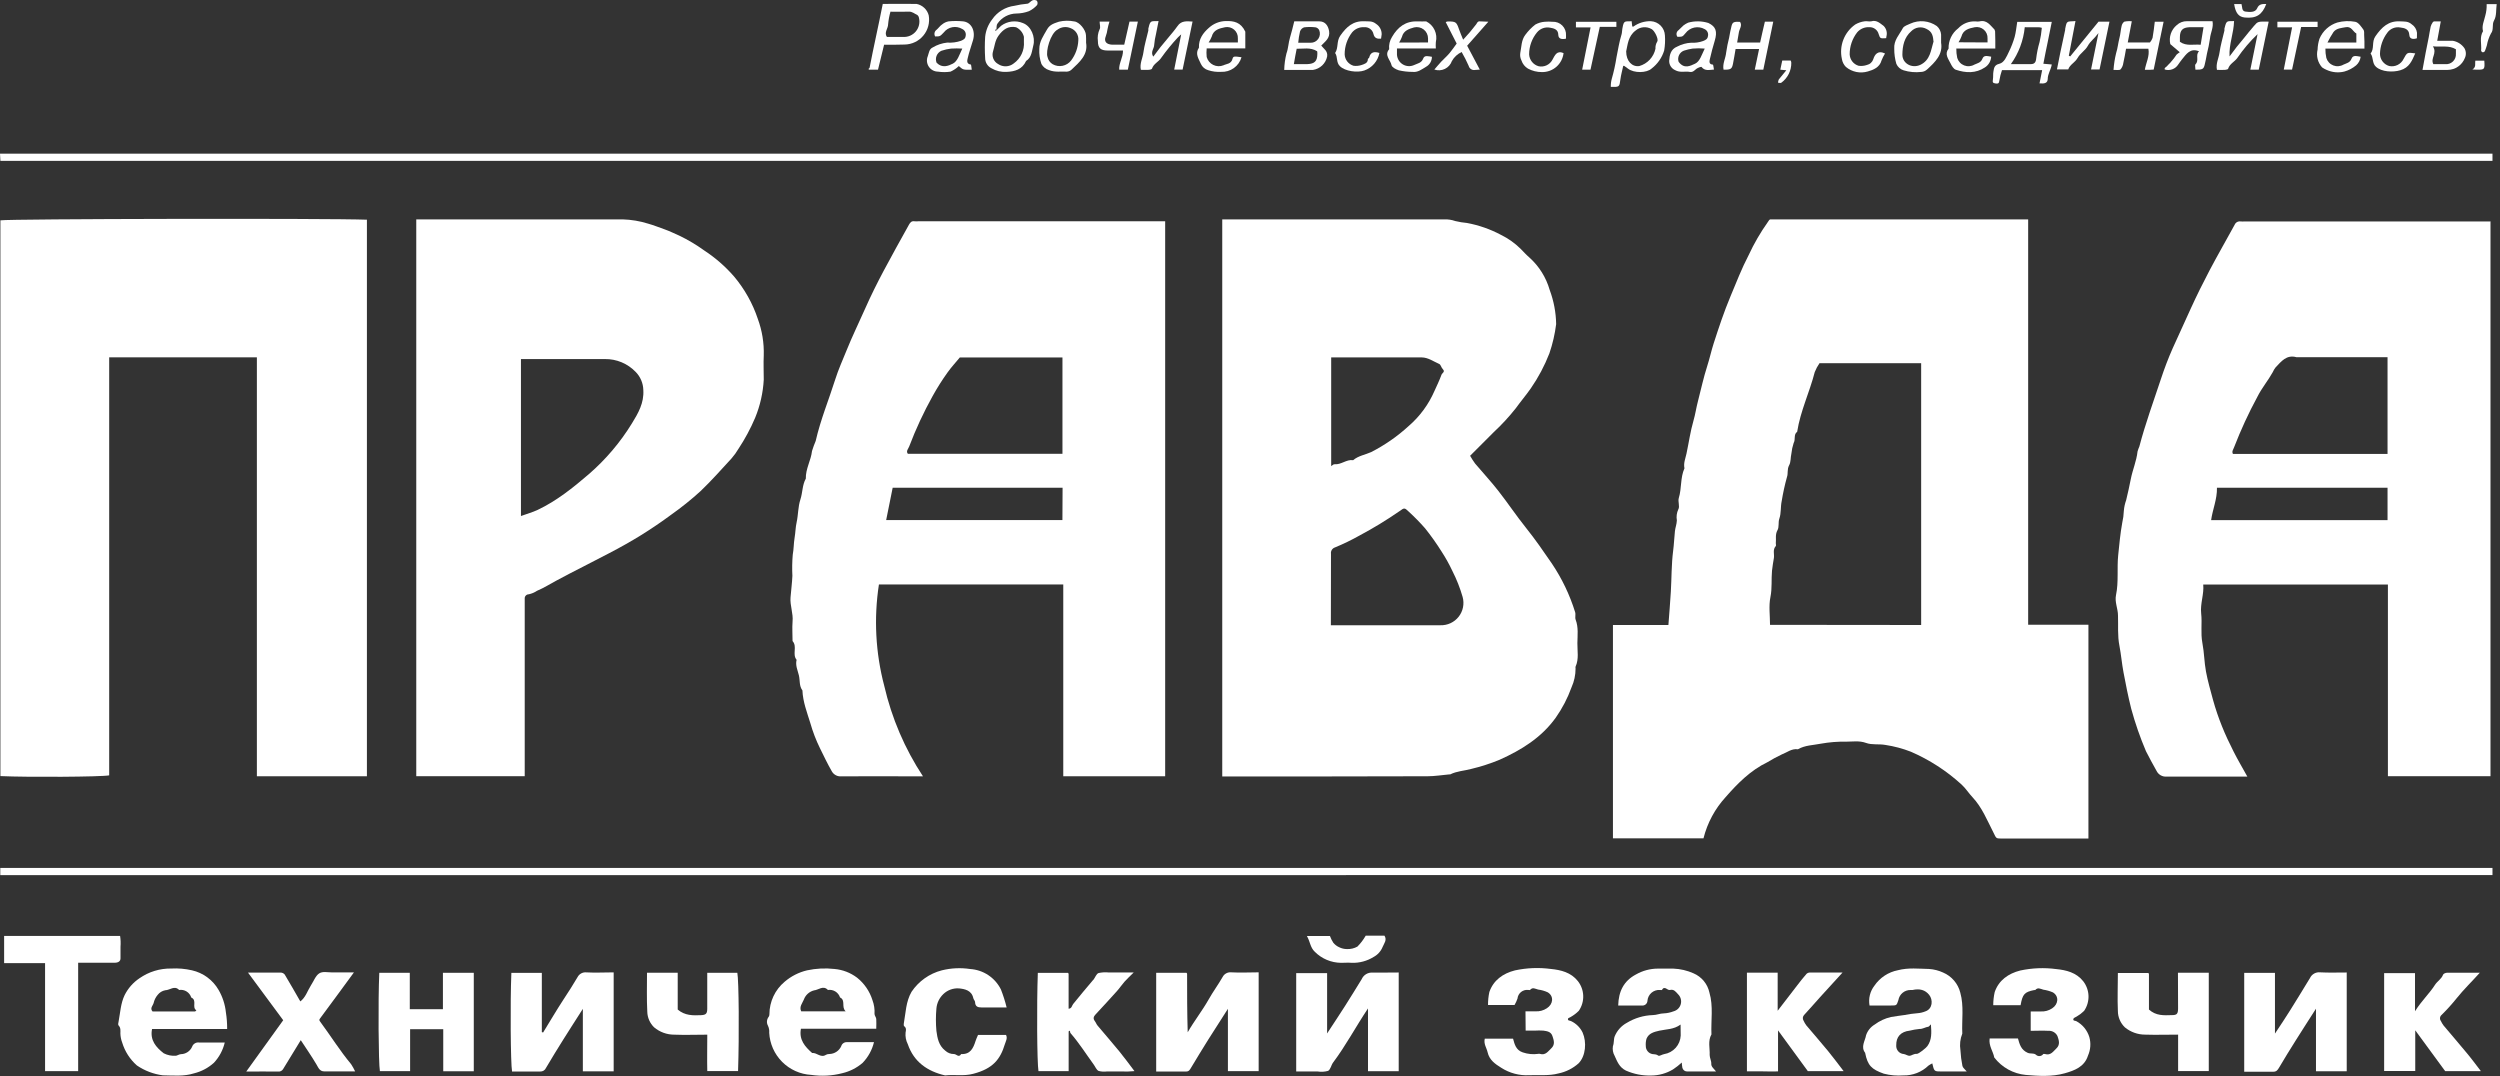 <?xml version="1.0" encoding="UTF-8"?> <svg xmlns="http://www.w3.org/2000/svg" width="618" height="266" viewBox="0 0 618 266" fill="none"><rect x="0" y="0" width="618" height="266" fill="#333333" stroke="none"/><g clip-path="url(#clip0_21_284)"><path d="M398.72 154.5H412.43C412.64 151.7 412.87 148.99 413.03 146.28C413.23 142.91 413.17 139.51 413.6 136.17C413.81 134.55 413.87 132.94 414.04 131.32C414.13 130.44 414.49 129.58 414.52 128.64C414.356 127.715 414.482 126.761 414.88 125.91C415.31 125.21 414.73 123.97 415 123.1C415.74 120.69 415.35 118.1 416.4 115.76C416.12 114.49 416.65 113.32 416.9 112.13C417.48 109.41 417.85 106.66 418.63 103.98C419.09 102.41 419.31 100.76 419.74 99.15C420.49 96.27 421.1 93.36 422.02 90.51C422.61 88.68 423.02 86.77 423.61 84.92C424.88 80.98 426.18 77.06 427.79 73.22C429.22 69.81 430.55 66.35 432.26 63.08C433.582 60.225 435.162 57.497 436.98 54.93C437.27 54.56 437.32 54.17 437.88 54.23C438.2 54.23 438.52 54.23 438.88 54.23H501.36V154.44H516.26V207.29H494.75C493.33 207.29 493.48 207.2 492.75 205.75C491.21 202.75 489.96 199.59 487.61 197.08C486.66 196.08 485.9 194.84 484.87 193.91C481.18 190.547 476.96 187.817 472.38 185.83C470.352 185.039 468.242 184.475 466.09 184.15C464.46 183.85 462.77 184.2 461.28 183.65C459.62 183.05 458 183.34 456.38 183.34C454.279 183.3 452.178 183.468 450.11 183.84C448.22 184.22 446.2 184.2 444.45 185.22C442.91 184.99 441.74 186.02 440.45 186.5C439.24 187.073 438.062 187.711 436.92 188.41C432.75 190.41 429.55 193.65 426.6 197.02C423.943 199.914 422.052 203.428 421.1 207.24H398.72V154.5ZM474.91 154.5V89.78H449.78C449.304 90.47 448.908 91.211 448.6 91.99C447.32 96.99 445.05 101.63 444.26 106.74C443.31 107.42 443.92 108.59 443.39 109.51C443.108 110.364 442.921 111.246 442.83 112.14C442.6 113.09 442.73 114.21 442.27 115.02C441.73 116.02 442.06 117.02 441.74 117.92C441.198 119.871 440.764 121.851 440.44 123.85C440.13 125.27 440.33 126.85 439.86 128.18C439.51 129.18 439.86 130.29 439.38 131.08C438.79 132.18 439.1 133.22 438.98 134.28C438.98 134.51 439.08 134.85 438.98 134.98C438.16 135.87 438.65 136.98 438.51 137.91C438.37 138.84 438.14 140.01 438.04 141.07C437.84 143.24 438.1 145.4 437.65 147.6C437.2 149.8 437.55 152.17 437.55 154.46L474.91 154.5Z" fill="white"></path><path d="M302.14 191.94V54.23H357.02C357.941 54.194 358.861 54.333 359.73 54.64C360.687 54.873 361.659 55.033 362.64 55.12C365.574 55.664 368.407 56.655 371.04 58.06C372.818 58.932 374.446 60.083 375.86 61.47C376.59 62.22 377.29 62.99 378.08 63.67C380.465 65.814 382.197 68.587 383.08 71.67C384.093 74.378 384.634 77.239 384.68 80.13C384.371 82.587 383.811 85.007 383.01 87.35C381.823 90.403 380.283 93.306 378.42 96C377.24 97.69 375.9 99.26 374.69 100.94C373.03 103.04 371.211 105.009 369.25 106.83C367.34 108.76 365.42 110.67 363.41 112.67C363.78 113.326 364.188 113.96 364.63 114.57C366.53 116.83 368.55 118.99 370.37 121.32C372.72 124.32 374.83 127.49 377.21 130.46C379.59 133.43 381.56 136.31 383.63 139.32C386.116 143.02 388.049 147.063 389.37 151.32C389.56 151.9 389.29 152.63 389.5 153.19C390.23 155.1 389.95 157.06 389.93 158.99C389.91 160.92 390.34 162.92 389.48 164.79C389.445 164.948 389.445 165.112 389.48 165.27C389.48 166.87 389.139 168.452 388.48 169.91C387.521 172.573 386.209 175.096 384.58 177.41C381.03 182.36 376.06 185.41 370.68 187.82C368.411 188.759 366.07 189.514 363.68 190.08C361.96 190.55 360.12 190.61 358.49 191.43C358.414 191.441 358.336 191.441 358.26 191.43C356.49 191.59 354.72 191.88 352.94 191.89C336.12 191.95 319.24 191.94 302.14 191.94ZM328.99 154.56C338.17 154.56 347.11 154.56 356.05 154.56C356.917 154.59 357.779 154.416 358.567 154.051C359.354 153.685 360.044 153.139 360.581 152.458C361.117 151.776 361.486 150.977 361.656 150.126C361.826 149.275 361.793 148.396 361.56 147.56C360.928 145.362 360.087 143.229 359.05 141.19C358.264 139.509 357.362 137.885 356.35 136.33C355.102 134.345 353.743 132.432 352.28 130.6C351.02 129.167 349.685 127.801 348.28 126.51C347.21 125.51 347.18 125.45 345.97 126.35C342.774 128.562 339.452 130.585 336.02 132.41C334.081 133.5 332.077 134.472 330.02 135.32C329.691 135.421 329.409 135.638 329.225 135.93C329.042 136.221 328.969 136.569 329.02 136.91C329 142.7 328.99 148.56 328.99 154.56ZM329.07 88.35V115.22C329.4 115.02 329.65 114.74 329.86 114.76C331.53 114.94 332.86 113.49 334.5 113.76C335.78 112.65 337.5 112.42 338.94 111.76C342.318 110.038 345.447 107.865 348.24 105.3C350.971 102.94 353.137 99.998 354.58 96.69C355.19 95.35 355.83 94.02 356.34 92.63C356.49 92.21 357.34 91.91 356.65 91.24C356.28 90.88 356.17 90.14 355.77 89.97C354.35 89.35 353.04 88.36 351.41 88.35H329.07Z" fill="white"></path><path d="M63.5 88.34H26.99V191.67C24.99 192.05 6.92 192.16 0.1 191.85V54.47C2.15 54.09 81.27 53.94 90.7 54.31V191.89H63.5V88.34Z" fill="white"></path><path d="M615.65 54.71V191.87H590.29V144.49H544.64C544.87 146.89 543.86 149.2 544.13 151.64C544.4 154.08 543.96 156.49 544.43 158.95C544.9 161.41 544.88 163.67 545.32 166.02C545.76 168.37 546.43 170.68 547.06 173.02C547.673 175.23 548.411 177.403 549.27 179.53C550.11 181.66 551.11 183.73 552.14 185.78C553.17 187.83 554.36 189.83 555.54 191.97H553.84C547.76 191.97 541.68 191.97 535.6 191.97C535.097 192.018 534.591 191.913 534.148 191.668C533.706 191.424 533.347 191.052 533.12 190.6C532.22 188.97 531.3 187.35 530.48 185.69C529.03 182.284 527.814 178.782 526.84 175.21C526.09 172.21 525.49 169.21 524.93 166.21C524.52 164.03 524.34 161.81 523.93 159.67C523.42 157.14 523.66 154.67 523.57 152.17C523.57 150.46 522.71 148.82 523.08 147.09C523.76 143.82 523.28 140.49 523.62 137.22C523.89 134.56 524.14 131.87 524.62 129.22C524.845 128.258 524.976 127.277 525.01 126.29C525.084 125.382 525.279 124.487 525.59 123.63C526.01 121.9 526.4 120.12 526.74 118.39C527.19 116.1 528.15 113.95 528.4 111.61C528.521 111.187 528.671 110.772 528.85 110.37C530.34 104.7 532.36 99.19 534.2 93.63C535.03 91.12 535.97 88.63 537.05 86.18C538.53 82.87 540.05 79.58 541.55 76.29C543.05 73 544.55 69.99 546.16 66.92C548.16 63.13 550.32 59.37 552.39 55.59C552.507 55.297 552.72 55.053 552.995 54.898C553.27 54.744 553.589 54.688 553.9 54.74C554.233 54.767 554.567 54.767 554.9 54.74H615.77L615.65 54.71ZM590.2 88.3H567.68C565.2 87.61 563.92 89.37 562.51 90.84C562.236 91.193 562.007 91.579 561.83 91.99C560.67 94.09 559.11 95.91 558.03 98.08C555.847 102.114 553.923 106.282 552.27 110.56C552.07 111.14 551.64 111.56 551.98 112.21H590.2V88.3ZM590.2 128.57V120.57H548.03C548.1 123.39 546.96 125.91 546.59 128.57H590.2Z" fill="white"></path><path d="M262.84 144.48H217.27C215.982 152.842 216.432 161.379 218.59 169.56C220.426 177.52 223.667 185.088 228.16 191.91H226.24C220.16 191.91 214.08 191.86 208 191.91C207.528 191.957 207.053 191.866 206.632 191.648C206.211 191.43 205.863 191.093 205.63 190.68C204.56 188.82 203.63 186.86 202.69 184.95C201.714 182.955 200.917 180.877 200.31 178.74C199.5 176.1 198.47 173.49 198.36 170.67C197.53 169.58 197.78 168.2 197.49 166.97C197.2 165.74 196.57 164.47 196.92 163.11C195.77 161.74 197.16 159.84 195.92 158.47C195.92 156.87 195.8 155.26 195.92 153.68C196.13 151.62 195.25 149.68 195.42 147.68C195.56 145.9 195.8 144.14 195.88 142.36C195.789 140.607 195.82 138.849 195.97 137.1C196.23 135.71 196.19 134.33 196.42 132.97C196.65 131.61 196.65 130.34 196.93 129.1C197.34 127.24 197.26 125.3 197.85 123.5C198.44 121.7 198.3 119.92 199.2 118.31C199.13 115.91 200.47 113.83 200.73 111.49C200.991 110.645 201.294 109.814 201.64 109C202.83 103.78 204.88 98.83 206.49 93.74C207.24 91.35 208.29 89.05 209.22 86.74C210.65 83.17 212.34 79.74 213.9 76.21C215.28 73.08 216.8 70.04 218.39 67.04C220.45 63.16 222.59 59.34 224.72 55.5C224.98 55.04 225.33 54.58 226.03 54.7C226.363 54.733 226.698 54.733 227.03 54.7H288.03V191.89H262.84V144.48ZM237.27 88.36C236.35 89.49 235.22 90.69 234.27 92.02C232.916 93.906 231.674 95.869 230.55 97.9C228.322 101.905 226.387 106.066 224.76 110.35C224.54 110.96 223.9 111.5 224.42 112.18H262.64V88.36H237.27ZM262.67 120.56H220.67C220.12 123.27 219.59 125.9 219.06 128.56H262.63L262.67 120.56Z" fill="white"></path><path d="M129.69 191.87H102.9V54.23H105.2C121.44 54.23 137.69 54.23 153.93 54.23C156.069 54.292 158.189 54.649 160.23 55.29C161.58 55.67 162.89 56.2 164.23 56.67C165.57 57.14 166.69 57.72 167.9 58.24C170.058 59.276 172.119 60.5 174.06 61.9C176.813 63.698 179.303 65.868 181.46 68.35C184.066 71.447 186.062 75.01 187.34 78.85C188.397 81.729 188.893 84.784 188.8 87.85C188.7 89.85 188.8 91.85 188.8 93.85C188.627 97.091 187.906 100.279 186.67 103.28C185.536 105.95 184.16 108.51 182.56 110.93C182.059 111.782 181.48 112.585 180.83 113.33C178.32 116.06 175.83 118.87 173.17 121.41C170.896 123.484 168.494 125.414 165.98 127.19C163.56 128.98 161.05 130.69 158.49 132.28C155.93 133.87 153.23 135.37 150.49 136.8C146.16 139.09 141.77 141.24 137.49 143.55C135.92 144.39 134.42 145.35 132.76 146.04C132.139 146.458 131.443 146.754 130.71 146.91C130.57 146.909 130.431 146.938 130.303 146.994C130.174 147.051 130.059 147.134 129.965 147.237C129.871 147.341 129.799 147.463 129.755 147.597C129.711 147.73 129.696 147.871 129.71 148.01V191.92L129.69 191.87ZM128.78 127.56C130.28 127.01 131.65 126.64 132.92 126.04C137.62 123.81 141.65 120.57 145.56 117.21C149.742 113.59 153.341 109.347 156.23 104.63C157.75 102.16 159.23 99.63 159.03 96.42C158.993 94.731 158.309 93.12 157.12 91.92C156.142 90.906 154.967 90.102 153.667 89.558C152.367 89.015 150.969 88.743 149.56 88.76C143.32 88.76 137.09 88.76 130.85 88.76H128.78V127.56Z" fill="white"></path><path d="M0.07 216.33V214.56H616.14V216.32L0.07 216.33Z" fill="white"></path><path d="M616.14 37.99V39.76H0.1L-1.52588e-07 37.99H616.14Z" fill="white"></path><path d="M580.11 240.4V264.81H572.51V249.35C570.76 252.09 569.16 254.55 567.6 257.04C566.17 259.32 564.74 261.6 563.38 263.93C563.03 264.53 562.72 264.93 561.98 264.93C559.59 264.93 557.21 264.93 554.77 264.93V240.5H562.37V255.5C563.81 253.31 565.05 251.5 566.23 249.58C567.86 246.99 569.44 244.36 571.04 241.75C571.259 241.293 571.614 240.914 572.056 240.665C572.498 240.417 573.005 240.31 573.51 240.36C575.66 240.48 577.84 240.4 580.11 240.4Z" fill="white"></path><path d="M345.76 240.4V264.8H338.17V249.28C335.08 253.92 332.66 258.51 329.54 262.66C329.06 263.31 328.91 264.39 328.3 264.72C327.464 264.955 326.587 265.007 325.73 264.87C323.99 264.87 322.24 264.87 320.42 264.87V240.56H328.06V255.47C329.62 253.08 331.06 250.93 332.46 248.73C333.86 246.53 335.24 244.28 336.61 242.05C336.838 241.528 337.224 241.091 337.714 240.8C338.204 240.51 338.773 240.38 339.34 240.43C341.42 240.45 343.5 240.4 345.76 240.4Z" fill="white"></path><path d="M303.54 249.38C301.8 252.09 300.2 254.57 298.63 257.07C297.2 259.35 295.81 261.65 294.42 263.96C294.13 264.44 293.91 264.88 293.23 264.88C290.77 264.88 288.31 264.88 285.81 264.88V240.48H293.3C293.3 240.48 293.3 240.48 293.37 240.56C293.42 240.619 293.448 240.693 293.45 240.77C293.45 245.55 293.45 250.33 293.6 255.18C295.2 252.38 297.2 249.86 298.78 247.06C299.84 245.17 301.14 243.42 302.22 241.53C302.418 241.14 302.729 240.82 303.113 240.611C303.497 240.402 303.935 240.315 304.37 240.36C306.59 240.49 308.82 240.36 311.14 240.36V264.79H303.54V249.38Z" fill="white"></path><path d="M151.7 264.83H144.08V249.39C142.36 252.09 140.75 254.57 139.18 257.08C137.747 259.36 136.347 261.657 134.98 263.97C134.862 264.253 134.66 264.493 134.4 264.656C134.14 264.819 133.836 264.897 133.53 264.88C131.22 264.88 128.9 264.88 126.58 264.88C126.22 262.88 126.11 247.71 126.41 240.49H133.94V255.14L134.26 255.23C135.94 252.5 137.56 249.73 139.31 247.05C140.51 245.23 141.68 243.41 142.78 241.53C142.983 241.145 143.295 240.829 143.678 240.622C144.061 240.416 144.497 240.328 144.93 240.37C147.15 240.5 149.39 240.37 151.7 240.37V264.83Z" fill="white"></path><path d="M216.61 254.3H197.99C197.47 257.04 198.99 258.73 200.76 260.3C201.94 260.17 202.9 261.61 204.19 260.74C204.459 260.604 204.759 260.539 205.06 260.55C205.674 260.529 206.269 260.337 206.78 259.996C207.29 259.655 207.695 259.179 207.95 258.62C208.036 258.319 208.221 258.057 208.475 257.875C208.729 257.693 209.038 257.603 209.35 257.62C211.57 257.62 213.8 257.62 216.05 257.62C215.585 259.551 214.611 261.323 213.23 262.75C211.792 263.986 210.077 264.857 208.23 265.29C205.714 265.947 203.092 266.09 200.52 265.71C197.812 265.558 195.256 264.412 193.342 262.49C191.428 260.569 190.291 258.008 190.15 255.3C190.204 254.703 190.097 254.102 189.84 253.56C189.648 253.213 189.563 252.816 189.597 252.421C189.631 252.026 189.782 251.649 190.03 251.34C190.152 251.15 190.212 250.926 190.2 250.7C190.205 249.174 190.543 247.667 191.191 246.285C191.838 244.904 192.78 243.68 193.95 242.7C195.547 241.326 197.45 240.355 199.5 239.87C201.727 239.39 204.017 239.275 206.28 239.53C208.296 239.707 210.222 240.444 211.84 241.66C213.648 243.093 214.983 245.037 215.67 247.24C216.079 248.324 216.252 249.483 216.18 250.64C216.18 251.05 216.57 251.46 216.61 251.88C216.67 252.66 216.61 253.45 216.61 254.3ZM209.05 250C207.91 248.95 209.12 247.27 207.66 246.57C207.461 245.956 207.05 245.432 206.5 245.093C205.951 244.754 205.298 244.622 204.66 244.72C203.52 243.49 202.33 244.72 201.24 244.82C200.663 244.962 200.13 245.244 199.688 245.642C199.247 246.04 198.911 246.541 198.71 247.1C198.36 247.98 197.5 248.88 198.06 250H209.05Z" fill="white"></path><path d="M56.15 254.37H37.59C37.02 257.15 38.59 258.91 40.47 260.37C41.394 260.848 42.433 261.059 43.47 260.98C43.75 260.98 44.24 260.62 44.72 260.59C45.3 260.579 45.865 260.405 46.351 260.089C46.837 259.772 47.225 259.326 47.47 258.8C47.587 258.437 47.829 258.128 48.154 257.928C48.478 257.729 48.864 257.651 49.24 257.71C51.32 257.71 53.4 257.71 55.56 257.71C55.119 259.58 54.199 261.303 52.89 262.71C51.49 263.98 49.796 264.88 47.96 265.33C45.46 266.13 42.83 265.86 40.25 265.82C37.951 265.522 35.755 264.686 33.84 263.38C32.122 261.866 30.861 259.902 30.2 257.71C29.93 257 29.782 256.249 29.76 255.49C29.76 254.81 29.9 254.1 29.31 253.49C29.15 253.33 29.23 252.87 29.31 252.56C29.73 250.35 29.83 248.01 30.81 245.99C31.651 244.311 32.912 242.878 34.47 241.83C36.777 240.216 39.535 239.373 42.35 239.42C44.062 239.328 45.779 239.476 47.45 239.86C48.821 240.17 50.113 240.76 51.245 241.593C52.377 242.426 53.325 243.484 54.03 244.7C55.019 246.401 55.636 248.293 55.84 250.25C56.059 251.612 56.162 252.99 56.15 254.37ZM48.55 249.76C47.34 249.01 48.82 247.28 47.28 246.59C47.088 245.97 46.68 245.439 46.129 245.096C45.578 244.752 44.921 244.619 44.28 244.72C43.14 243.52 41.99 244.78 40.85 244.79C40.108 244.928 39.443 245.334 38.98 245.93C38.492 246.508 38.149 247.193 37.98 247.93C37.81 248.6 36.98 249.22 37.71 250.03H48.24C48.3 249.99 48.36 249.9 48.55 249.76Z" fill="white"></path><path d="M486.18 264.87C483.93 264.87 481.94 264.87 479.96 264.87C478.13 264.87 478.13 264.87 477.66 262.87C477.328 263.026 477.01 263.21 476.71 263.42C475.889 264.212 474.92 264.834 473.857 265.25C472.795 265.665 471.661 265.866 470.52 265.84C468.891 265.965 467.252 265.82 465.67 265.41C462.67 264.34 461.67 263.41 461.06 260.25C459.92 258.77 461.06 257.3 461.29 255.92C461.659 254.809 462.415 253.869 463.42 253.27C464.609 252.378 465.972 251.745 467.42 251.41C468.55 251.21 469.68 251.07 470.81 250.91C471.857 250.698 472.915 250.551 473.98 250.47C474.668 250.421 475.343 250.263 475.98 250C477.77 249.37 477.87 247.15 476.89 245.93C475.91 244.71 474.55 244.32 472.76 244.73C472.601 244.75 472.439 244.75 472.28 244.73C471.564 244.72 470.868 244.967 470.318 245.425C469.767 245.884 469.399 246.524 469.28 247.23C468.84 248.56 468.84 248.56 467.5 248.56C465.75 248.56 463.99 248.56 462.15 248.56C461.996 247.704 462.023 246.825 462.232 245.981C462.44 245.136 462.825 244.346 463.36 243.66C464.715 241.673 466.799 240.301 469.16 239.84C471.77 239.16 474.33 239.48 476.89 239.53C478.08 239.614 479.246 239.912 480.33 240.41C481.38 240.855 482.312 241.538 483.051 242.406C483.791 243.274 484.318 244.303 484.59 245.41C485.52 248.73 484.92 252.14 485.08 255.51C484.555 256.816 484.396 258.24 484.62 259.63C484.688 260.927 484.852 262.217 485.11 263.49C485.19 263.93 485.67 264.25 486.18 264.87ZM477.32 253.22C477 253.52 476.85 253.79 476.67 253.81C475.92 253.91 475.31 254.39 474.48 254.36C473.664 254.439 472.855 254.58 472.06 254.78C469.88 255.03 468.7 256.29 468.75 258.42C468.731 258.686 468.765 258.953 468.851 259.206C468.937 259.458 469.072 259.691 469.249 259.89C469.426 260.09 469.641 260.251 469.882 260.367C470.123 260.482 470.384 260.547 470.65 260.56C471.15 260.65 471.65 261.05 472.11 260.99C472.57 260.93 473.11 260.45 473.83 260.52C474.34 260.52 476.11 259.06 476.44 258.61C477.56 257.06 477.48 255.31 477.32 253.22Z" fill="white"></path><path d="M415.74 262.66C415.056 263.287 414.324 263.859 413.55 264.37C411.92 265.345 410.059 265.863 408.16 265.87C406.019 265.931 403.89 265.514 401.93 264.65C400.29 263.84 399.78 262.41 399.14 261.01C398.727 260.286 398.575 259.442 398.71 258.62C399.04 257.77 398.86 256.89 399.16 256.17C399.747 254.748 400.806 253.571 402.16 252.84C404.1 251.662 406.311 251.004 408.58 250.93C409.47 250.93 410.37 250.51 411.26 250.51C412.096 250.474 412.92 250.301 413.7 250C414.129 249.887 414.521 249.663 414.835 249.349C415.149 249.036 415.375 248.645 415.489 248.216C415.603 247.787 415.601 247.336 415.483 246.908C415.366 246.48 415.137 246.091 414.82 245.78C414.29 245.23 413.82 244.46 412.82 244.72C412.16 244.89 411.5 243.54 410.82 244.72C410.82 244.79 410.51 244.72 410.35 244.72C409.971 244.691 409.59 244.738 409.229 244.857C408.868 244.975 408.534 245.164 408.246 245.412C407.958 245.66 407.722 245.962 407.551 246.302C407.38 246.641 407.278 247.011 407.25 247.39C407.243 247.563 407.201 247.732 407.124 247.887C407.048 248.042 406.939 248.18 406.806 248.29C406.673 248.4 406.518 248.481 406.352 248.528C406.185 248.575 406.011 248.585 405.84 248.56C403.94 248.56 402.04 248.56 400.02 248.56C400.11 245.07 401.39 242.48 404.42 240.88C406.063 239.945 407.919 239.449 409.81 239.44H413.65C415.376 239.506 417.074 239.903 418.65 240.61C419.636 241.032 420.507 241.685 421.189 242.513C421.871 243.341 422.345 244.321 422.57 245.37C423.57 248.76 422.92 252.26 423.07 255.71C422.14 257.33 422.71 259.09 422.63 260.78C422.63 261.51 423.07 262.25 423.03 262.98C422.99 263.71 423.65 264.14 424.21 264.87C421.66 264.87 419.37 264.87 417.07 264.87C416.796 264.875 416.529 264.787 416.313 264.62C416.097 264.452 415.944 264.216 415.88 263.95C415.803 263.524 415.756 263.093 415.74 262.66ZM415.44 253.27C413.74 254.52 411.89 254.4 410.17 254.79C408.89 255.09 407.57 255.4 407.01 256.79C406.848 257.365 406.79 257.965 406.84 258.56C406.83 259.026 406.984 259.482 407.274 259.847C407.564 260.212 407.973 260.464 408.43 260.56C408.95 260.65 409.43 260.56 409.96 260.96C410.15 261.14 410.87 260.67 411.36 260.58C412.469 260.406 413.484 259.854 414.233 259.018C414.982 258.181 415.419 257.112 415.47 255.99C415.46 255.18 415.44 254.38 415.44 253.27Z" fill="white"></path><path d="M117.12 264.82H109.57V254.42H101.38V264.78H93.91C93.56 262.93 93.45 247.2 93.76 240.48H101.3V249.48H109.49V240.48H117.12V264.82Z" fill="white"></path><path d="M1.02 238.08V231.36H29.69C29.825 232.243 29.859 233.139 29.79 234.03C29.79 235.03 29.79 235.95 29.79 236.91C29.79 237.62 29.25 237.99 28.32 237.99C25.37 237.99 22.41 237.99 19.32 237.99V264.78H11.14V238.08H1.02Z" fill="white"></path><path d="M491.84 256.71H498.84C499.24 258.14 499.6 259.53 501.25 260.26C501.95 260.56 502.67 260.26 503.25 260.7C503.373 260.827 503.521 260.924 503.686 260.987C503.851 261.049 504.027 261.075 504.203 261.061C504.378 261.048 504.549 260.996 504.702 260.91C504.856 260.823 504.988 260.704 505.09 260.56C505.17 260.48 505.41 260.56 505.55 260.56C506.92 260.97 507.55 259.92 508.34 259.17C509.34 258.23 508.95 257.1 508.6 256.11C508.399 255.695 508.078 255.351 507.678 255.121C507.279 254.891 506.82 254.786 506.36 254.82C504.93 254.73 503.5 254.82 501.99 254.82V250.03C502.77 250.03 503.62 250.03 504.47 250.03C505.465 250.093 506.453 249.826 507.28 249.27C508.84 248.27 509.05 246.27 507.48 245.32C506.723 244.993 505.926 244.768 505.11 244.65C504.31 244.41 503.75 244.03 503.11 244.74C503.11 244.74 502.95 244.74 502.87 244.74C500.45 245.23 499.98 245.74 499.49 248.48H492.73C492.729 247.39 492.85 246.303 493.09 245.24C494.09 242.32 496.47 240.65 499.41 239.91C502.341 239.28 505.359 239.162 508.33 239.56C510.73 239.8 513.26 240.39 514.97 242.56C515.78 243.6 516.238 244.871 516.278 246.189C516.317 247.507 515.936 248.803 515.19 249.89C514.648 250.425 514.04 250.889 513.38 251.27C513.1 251.47 512.62 251.59 512.55 251.84C512.37 252.42 512.98 252.27 513.28 252.44C514.816 253.276 515.964 254.679 516.48 256.35C516.911 257.875 516.794 259.502 516.15 260.95C515.27 263.72 512.87 264.62 510.39 265.32C507.22 266.21 503.94 265.99 500.76 265.72C499.237 265.574 497.76 265.117 496.421 264.375C495.083 263.634 493.911 262.624 492.98 261.41C492.71 259.88 491.57 258.56 491.84 256.71Z" fill="white"></path><path d="M377.1 250C377.98 250 378.77 250 379.56 250C380.553 250.062 381.54 249.799 382.37 249.25C383.96 248.25 384.18 246.25 382.6 245.3C381.849 244.955 381.05 244.726 380.23 244.62C379.45 244.42 378.88 243.97 378.23 244.71C378.16 244.79 377.92 244.71 377.76 244.71C377.445 244.675 377.126 244.704 376.823 244.794C376.519 244.883 376.236 245.032 375.99 245.233C375.744 245.433 375.541 245.679 375.392 245.959C375.242 246.238 375.15 246.545 375.12 246.86C374.93 247.41 374.685 247.939 374.39 248.44H367.84C367.83 247.358 367.941 246.278 368.17 245.22C369.17 242.32 371.53 240.63 374.49 239.88C377.421 239.25 380.439 239.132 383.41 239.53C385.81 239.77 388.34 240.36 390.05 242.53C390.866 243.567 391.329 244.837 391.372 246.156C391.416 247.474 391.036 248.772 390.29 249.86C389.696 250.459 389.023 250.974 388.29 251.39C388.08 251.55 387.67 251.62 387.62 251.8C387.48 252.38 388.04 252.25 388.35 252.41C389.604 252.994 390.618 253.994 391.22 255.24C392.27 257.63 392 261.05 390.22 262.86C388.817 264.109 387.11 264.968 385.27 265.35C382.86 266 380.44 265.68 378.02 265.79C375.577 265.92 373.156 265.276 371.1 263.95C369.57 263 368.16 262.02 367.73 260.1C367.49 259.02 366.73 258.1 367.03 256.76H374.03C374.39 258.09 374.71 259.58 376.43 260.15C377.641 260.565 378.932 260.692 380.2 260.52C380.357 260.475 380.523 260.475 380.68 260.52C382.05 260.94 382.68 259.89 383.48 259.14C384.48 258.2 384.11 257.14 383.75 256.08C383.39 255.02 382.42 254.9 381.52 254.77C380.801 254.72 380.079 254.72 379.36 254.77H377.14L377.1 250Z" fill="white"></path><path d="M613.28 264.79H604.45L597.05 254.69V264.75H589.36V240.56H596.99V249.98C598.62 247.38 600.54 245.63 601.93 243.45C602.5 242.56 603.54 242.01 603.93 240.94C604.03 240.68 604.56 240.47 604.93 240.46C607.54 240.46 610.15 240.46 613.01 240.46C611.01 242.69 609.01 244.61 607.31 246.74C606.138 248.204 604.879 249.597 603.54 250.91C603.333 251.09 603.202 251.341 603.173 251.614C603.143 251.886 603.217 252.16 603.38 252.38C603.57 252.786 603.802 253.171 604.07 253.53C605.86 255.67 607.7 257.77 609.47 259.93C610.77 261.45 611.98 263.1 613.28 264.79Z" fill="white"></path><path d="M431.84 240.44H439.44V249.86C441.22 247.55 442.73 245.57 444.25 243.61C445 242.61 445.77 241.67 446.57 240.74C446.792 240.537 447.079 240.42 447.38 240.41C449.99 240.41 452.61 240.41 455.48 240.41C453.48 242.58 451.71 244.52 449.94 246.48C448.63 247.93 447.36 249.41 446.03 250.84C445.83 251.023 445.701 251.271 445.667 251.54C445.632 251.809 445.693 252.082 445.84 252.31C446.027 252.719 446.255 253.107 446.52 253.47C448.32 255.61 450.16 257.7 451.93 259.86C453.23 261.44 454.44 263.1 455.75 264.79H446.9L439.53 254.71V264.84C438.22 264.92 436.97 264.84 435.72 264.84C434.47 264.84 433.19 264.84 431.84 264.84V240.44Z" fill="white"></path><path d="M264.17 254.95V264.79H256.71C256.36 262.79 256.26 248.39 256.55 240.49H264C264 240.49 264 240.49 264.08 240.56C264.125 240.618 264.153 240.687 264.16 240.76V249.36C264.97 249.3 264.95 248.61 265.28 248.2C266.87 246.2 268.53 244.27 270.17 242.31L270.34 242.14C270.74 241.59 271.02 240.75 271.55 240.54C272.396 240.351 273.268 240.304 274.13 240.4H280.25C279.33 241.31 278.61 241.97 277.97 242.69C277.33 243.41 276.76 244.28 276.09 245.02C274.36 246.95 272.6 248.86 270.84 250.75C270.34 251.28 270.15 251.75 270.63 252.4C270.9 252.75 271.04 253.2 271.33 253.54C273.12 255.68 274.97 257.78 276.73 259.94C277.99 261.48 279.16 263.1 280.44 264.78C279.304 264.897 278.16 264.924 277.02 264.86C275.9 264.86 274.78 264.86 273.66 264.86C272.958 264.961 272.244 264.916 271.56 264.73C271.02 264.45 270.75 263.67 270.34 263.12C268.46 260.54 266.76 257.83 264.65 255.41C264.52 255.27 264.53 255 264.48 254.78L264.17 254.95Z" fill="white"></path><path d="M248.84 249.04C246.59 249.04 244.59 249.04 242.6 249.04C241.67 249.04 241.09 248.8 241.04 247.74C241.04 247.4 240.67 247.09 240.6 246.74C240.19 244.8 238.46 244.47 237.06 244.33C236.35 244.281 235.637 244.382 234.969 244.627C234.3 244.871 233.691 245.254 233.18 245.75C232.197 246.693 231.592 247.962 231.48 249.32C231.315 251.153 231.315 252.997 231.48 254.83C231.72 256.59 232.03 258.43 233.64 259.7C234.232 260.265 235.022 260.574 235.84 260.56C236.43 260.56 237.01 261.56 237.6 260.56C239.88 260.68 240.6 259.1 241.16 257.33C241.32 256.84 241.55 256.33 241.77 255.83H248.69C249.11 256.65 248.64 257.36 248.39 258.16C247.27 261.85 245.46 264.16 240.63 265.43C238.25 266.08 235.94 265.57 233.63 265.84C229.28 264.84 225.91 262.52 224.41 258.13C223.95 257.233 223.759 256.223 223.86 255.22C223.96 254.74 224.11 254.11 223.52 253.68C223.39 253.59 223.38 253.24 223.42 253.03C223.9 250.38 223.92 247.61 225.33 245.18C227.088 242.553 229.75 240.663 232.81 239.87C235.099 239.3 237.478 239.188 239.81 239.54C241.413 239.64 242.961 240.16 244.299 241.048C245.636 241.937 246.716 243.162 247.43 244.6C247.998 246.047 248.469 247.53 248.84 249.04Z" fill="white"></path><path d="M74.35 257.13C72.86 259.59 71.43 261.95 69.97 264.3C69.846 264.499 69.669 264.66 69.459 264.765C69.249 264.869 69.014 264.912 68.78 264.89C66.24 264.84 63.69 264.89 60.87 264.89L70.01 252.2L61.3 240.42C64.15 240.42 66.77 240.42 69.38 240.42C69.571 240.423 69.76 240.468 69.932 240.551C70.105 240.634 70.258 240.753 70.38 240.9C71.68 243.06 72.92 245.26 74.24 247.55C75.56 246.55 76.01 244.92 76.88 243.55C77.54 242.55 78 241.23 78.88 240.64C79.76 240.05 81.01 240.39 82.1 240.38C83.84 240.38 85.58 240.38 87.49 240.38C84.63 244.28 81.91 248.01 79.16 251.7C78.87 252.08 78.87 252.19 79.16 252.57C81.73 256.05 84.02 259.73 86.79 263.06C87.166 263.632 87.5 264.23 87.79 264.85H80.18C79.04 264.85 78.74 264.01 78.25 263.17C77.04 261.11 75.65 259.13 74.35 257.13Z" fill="white"></path><path d="M538.39 240.46H546.01V264.76H538.43V255.76C535.66 255.76 532.97 255.85 530.28 255.76C528.456 255.761 526.689 255.129 525.28 253.97C524.732 253.447 524.295 252.819 523.996 252.123C523.697 251.427 523.542 250.677 523.54 249.92C523.4 246.82 523.54 243.71 523.54 240.52H531.07C531.07 240.52 531.07 240.52 531.15 240.61C531.188 240.674 531.212 240.746 531.22 240.82V249.56C532.97 251.14 534.92 251 536.85 250.94C538.16 250.94 538.41 250.64 538.42 249.23C538.4 246.36 538.39 243.49 538.39 240.46Z" fill="white"></path><path d="M159.94 240.46H167.53V249.56C169.31 251.08 171.3 251.04 173.31 250.95C174.48 250.89 174.82 250.59 174.83 249.41C174.83 246.46 174.83 243.51 174.83 240.48H182.27C182.64 242.39 182.75 255.93 182.45 264.77H174.84C174.77 261.88 174.84 258.89 174.84 255.77C172.08 255.77 169.38 255.88 166.69 255.77C164.86 255.776 163.088 255.131 161.69 253.95C160.65 252.939 160.047 251.56 160.01 250.11C159.84 246.89 159.94 243.7 159.94 240.46Z" fill="white"></path><path d="M246.32 7.5C246.83 7.01 247.14 6.67 247.48 6.37C248.242 5.802 249.138 5.442 250.082 5.325C251.025 5.207 251.982 5.337 252.86 5.7C254.91 6.45 256 9.16 255.43 11.27C255.08 12.57 255.05 14.2 253.65 15.07C252.7 17.16 250.89 17.69 248.81 17.77C247.509 17.846 246.215 17.536 245.09 16.88C244.622 16.649 244.228 16.291 243.952 15.848C243.676 15.404 243.53 14.892 243.53 14.37C243.42 12.618 243.42 10.862 243.53 9.11C243.69 7.544 244.286 6.054 245.25 4.81C245.879 3.886 246.697 3.107 247.651 2.524C248.604 1.942 249.671 1.568 250.78 1.43C251.819 1.182 252.876 1.012 253.94 0.92C254.36 0.92 254.77 0.27 255.24 0.08C255.416 0.011 255.605 -0.016 255.793 0.003C255.981 0.023 256.162 0.087 256.32 0.19C256.421 0.347 256.478 0.527 256.487 0.713C256.496 0.899 256.456 1.085 256.37 1.25C255.809 1.88 255.13 2.393 254.37 2.76C253.378 3.132 252.329 3.328 251.27 3.34C250.34 3.349 249.426 3.583 248.606 4.022C247.786 4.461 247.084 5.091 246.56 5.86C246.31 6.18 246.38 6.75 246.3 7.5C246.348 7.411 246.372 7.311 246.37 7.21C246.242 7.239 246.12 7.29 246.01 7.36C246.01 7.36 246.06 7.54 246.09 7.65C246.158 7.588 246.236 7.537 246.32 7.5ZM253.11 10.3C253.11 9.9 253.11 9.5 253.11 9.1C252.984 8.584 252.743 8.103 252.405 7.693C252.068 7.282 251.642 6.953 251.16 6.73C249.31 6.36 247.96 7.22 246.79 8.88C245.95 10.07 245.88 11.41 245.49 12.66C245.293 13.254 245.311 13.898 245.541 14.479C245.772 15.061 246.2 15.543 246.75 15.84C247.321 16.226 248.001 16.419 248.69 16.392C249.378 16.365 250.041 16.119 250.58 15.69C251.434 15.089 252.117 14.276 252.561 13.331C253.004 12.386 253.194 11.341 253.11 10.3Z" fill="white"></path><path d="M218.55 11.05C218.04 13.15 217.55 15.18 217.04 17.23H214.84L214.67 17.06C214.77 16.94 214.95 16.85 214.97 16.72C215.97 11.54 217.15 6.4 218.22 0.97C220.88 0.97 223.73 0.92 226.58 0.97C227.296 1.111 227.958 1.451 228.488 1.952C229.019 2.453 229.398 3.093 229.58 3.8C229.735 4.674 229.698 5.57 229.473 6.429C229.248 7.287 228.84 8.086 228.276 8.771C227.713 9.457 227.007 10.012 226.209 10.398C225.41 10.784 224.537 10.993 223.65 11.01C222.05 11.08 220.45 11.05 218.55 11.05ZM220.12 2.89C219.828 3.913 219.634 4.961 219.54 6.02C219.54 7.07 218.48 8.02 219.24 9.13C220.55 9.13 221.89 9.13 223.24 9.13C223.835 9.166 224.43 9.061 224.977 8.825C225.524 8.589 226.008 8.228 226.39 7.771C226.772 7.314 227.042 6.773 227.177 6.193C227.313 5.613 227.31 5.009 227.17 4.43C227.15 4.281 227.099 4.138 227.022 4.009C226.945 3.88 226.842 3.768 226.72 3.68C226.05 3.39 225.51 2.84 224.66 2.88C223.16 2.94 221.66 2.89 220.12 2.89Z" fill="white"></path><path d="M337.6 231.3H342.24C342.93 232.37 342.14 233.21 341.79 234.07C341.359 235.143 340.562 236.029 339.54 236.57C337.925 237.571 336.049 238.072 334.15 238.01C333.29 237.93 332.4 238.01 331.53 238.01C329.08 237.994 326.736 237.009 325.01 235.27C323.87 234.2 323.87 232.73 323.06 231.38H328.76C328.976 231.962 329.254 232.518 329.59 233.04C329.978 233.516 330.471 233.895 331.03 234.15C331.632 234.452 332.296 234.61 332.97 234.61C333.87 234.649 334.763 234.438 335.55 234C336.352 233.197 337.042 232.288 337.6 231.3Z" fill="white"></path><path d="M504.17 20.61C504.4 19.44 504.6 18.43 504.82 17.34H494.89C494.596 18.179 494.379 19.042 494.24 19.92C494.18 20.64 493.87 20.71 493.35 20.64C492.59 20.53 492.53 20.39 492.66 19.53C492.75 18.92 492.66 18.27 492.78 17.66C492.92 16.81 493 16.06 494.23 15.77C495.46 15.48 496.02 13.99 496.58 12.85C497.168 11.658 497.65 10.417 498.02 9.14C498.34 7.97 498.44 6.74 498.66 5.41H507.2C506.55 8.85 505.77 12.26 505.12 15.76L507.2 15.94C506.98 17.26 506.2 18.26 506.2 19.51C506.17 20.56 505.4 20.72 504.17 20.61ZM500.52 6.73C500.196 10.018 499.013 13.163 497.09 15.85C498.84 15.85 500.42 15.85 502.01 15.85C502.87 15.85 503.23 15.45 503.33 14.59C503.494 13.172 503.778 11.77 504.18 10.4C504.452 9.242 504.64 8.065 504.74 6.88C504.571 6.82 504.397 6.776 504.22 6.75L500.52 6.73Z" fill="white"></path><path d="M403.34 5.24C403.4 5.79 403.44 6.17 403.49 6.54C403.6 6.54 403.74 6.62 403.82 6.54C405.066 5.657 406.564 5.201 408.09 5.24C409.006 5.289 409.87 5.678 410.514 6.331C411.157 6.984 411.534 7.854 411.57 8.77C411.661 10.016 411.597 11.269 411.38 12.5C410.83 14.275 409.739 15.835 408.26 16.96C407.06 18.05 403.95 18.14 402.43 16.96C402.13 16.73 401.82 16.51 401.51 16.29C401.45 16.29 401.35 16.29 401.26 16.29C401.03 17.38 400.72 18.47 400.57 19.58C400.31 21.52 400.35 21.52 398.19 21.48C398.171 20.805 398.252 20.131 398.43 19.48C398.929 17.747 399.316 15.983 399.59 14.2C399.98 12.29 400.27 10.36 400.85 8.49C400.99 8.06 400.94 7.58 401.04 7.13C401.14 6.68 401.21 5.81 401.59 5.48C401.97 5.15 402.71 5.33 403.34 5.24ZM401.99 12.7C401.99 15.13 403.48 16.59 405.23 16.33C406.223 16.047 407.12 15.499 407.824 14.745C408.529 13.991 409.015 13.059 409.23 12.05C409.189 11.433 409.339 10.818 409.66 10.29C410.09 9.71 409.01 7.6 408.31 7.21C407.691 6.842 406.971 6.678 406.254 6.741C405.536 6.804 404.856 7.09 404.31 7.56C402.43 8.98 402.37 11.09 401.99 12.7Z" fill="white"></path><path d="M558.07 8.44C556.202 10.219 554.526 12.19 553.07 14.32C552.41 15.27 551.18 15.75 550.8 16.98C550.8 17.14 550.3 17.25 550.03 17.27C549.4 17.32 548.77 17.27 548.03 17.27C547.71 15.75 548.46 14.41 548.66 13.02C548.91 11.18 549.46 9.38 549.88 7.55C549.88 7.4 549.88 7.22 549.88 7.08C550.06 6.52 550.12 5.81 550.5 5.45C550.88 5.09 551.5 5.29 552.26 5.2C552.19 8.2 550.97 10.97 551.14 13.95C551.73 13.17 552.3 12.37 552.9 11.61C553.5 10.85 554.09 10.18 554.67 9.46C555.5 8.46 556.29 7.41 557.14 6.46C558.14 5.28 558.14 5.3 560.82 5.35C560.01 9.35 559.19 13.22 558.36 17.23H556.28L558.07 8.44Z" fill="white"></path><path d="M513.06 5.2C512.48 8.2 511.94 11 511.41 13.78L511.76 13.94L518.76 5.35H521.46C520.64 9.29 519.84 13.16 519.01 17.17H516.91C517.48 14.38 518.05 11.57 518.74 8.17C517.74 9.55 516.74 10.17 516.11 11.33C515.48 12.49 514.26 13.14 513.58 14.33C512.9 15.52 511.67 15.94 511.27 17.16H508.48C508.78 15.66 509.04 14.27 509.33 12.89C509.72 11.05 510.12 9.22 510.51 7.39C510.505 7.31 510.505 7.23 510.51 7.15C510.68 6.58 510.68 5.83 511.06 5.5C511.44 5.17 512.21 5.33 513.06 5.2Z" fill="white"></path><path d="M286.4 5.2C286.15 6.47 285.95 7.43 285.77 8.38C285.551 9.26 285.401 10.156 285.32 11.06C285.32 12.01 284.32 12.86 285.09 14C285.7 13.19 286.27 12.4 286.88 11.63C287.49 10.86 288.07 10.21 288.65 9.49C289.48 8.49 290.35 7.49 291.09 6.43C292.03 5.07 293.35 5.24 294.8 5.33C293.98 9.27 293.17 13.2 292.34 17.21H290.26C290.81 14.45 291.37 11.64 291.99 8.5C291.59 8.87 291.33 9.07 291.13 9.3C289.664 10.877 288.301 12.547 287.05 14.3C286.41 15.3 285.17 15.74 284.78 16.96C284.73 17.13 284.29 17.24 284.02 17.26C283.39 17.31 282.75 17.26 282.02 17.26C281.69 15.74 282.45 14.41 282.64 13.02C282.89 11.17 283.45 9.37 283.87 7.55C283.87 7.4 283.87 7.22 283.87 7.08C284.04 6.51 284.1 5.81 284.49 5.45C284.88 5.09 285.5 5.3 286.4 5.2Z" fill="white"></path><path d="M326.61 11.27C327.23 12.08 328.28 12.6 328.07 13.97C327.898 14.811 327.472 15.58 326.85 16.172C326.228 16.763 325.439 17.15 324.59 17.28C322.28 17.28 319.97 17.28 317.46 17.28C317.493 15.911 317.678 14.549 318.01 13.22C318.49 11.92 318.49 10.57 318.89 9.28C319.29 7.99 319.58 6.7 319.94 5.28C322.03 5.28 324.08 5.28 326.14 5.28C327.55 5.28 328.3 6.28 328.55 7.67C328.84 9.46 327.6 10.22 326.61 11.27ZM319.84 15.85C321.1 15.85 322.14 15.85 323.17 15.85C324.99 15.78 325.63 15.11 325.65 13.32C325.65 13.09 325.65 12.86 325.6 12.67C323.9 11.61 322.13 12.11 320.54 12.05C320.27 13.38 320.07 14.5 319.84 15.85ZM320.94 10.57C321.94 10.57 322.94 10.57 324 10.57C324.373 10.575 324.74 10.488 325.071 10.316C325.401 10.143 325.684 9.892 325.893 9.583C326.102 9.275 326.231 8.92 326.269 8.549C326.307 8.178 326.252 7.804 326.11 7.46C326.026 7.284 325.903 7.13 325.75 7.009C325.598 6.888 325.42 6.803 325.23 6.76C324.28 6.64 323.32 6.64 322.37 6.76C322.139 6.841 321.929 6.973 321.756 7.146C321.583 7.319 321.451 7.529 321.37 7.76C321.151 8.681 321 9.617 320.92 10.56L320.94 10.57Z" fill="white"></path><path d="M423.69 17.2C422.45 17.29 421.42 17.58 420.63 16.56C420.54 16.44 419.73 16.74 419.37 17C419.01 17.26 418.53 17.92 417.76 17.78C416.56 17.55 415.34 18.04 414.09 17.34C413.646 17.143 413.27 16.821 413.008 16.412C412.747 16.002 412.612 15.525 412.62 15.04C412.72 13.65 412.94 12.18 414.62 11.51C415.688 10.949 416.865 10.625 418.07 10.56C419.068 10.624 420.069 10.481 421.01 10.14C421.68 9.88 422.1 9.63 422.2 8.96C422.289 8.618 422.257 8.256 422.109 7.935C421.961 7.615 421.707 7.355 421.39 7.2C420.614 6.765 419.707 6.627 418.837 6.811C417.967 6.995 417.193 7.489 416.66 8.2C415.9 9.1 415.9 9.1 414.66 9.1C414.566 8.974 414.499 8.831 414.462 8.678C414.426 8.525 414.421 8.367 414.448 8.212C414.476 8.058 414.534 7.91 414.62 7.779C414.707 7.648 414.819 7.536 414.95 7.45C415.38 7.09 415.72 6.64 416.16 6.28C416.517 6.011 416.903 5.783 417.31 5.6C418.95 5.144 420.686 5.172 422.31 5.68C424.17 6.58 424.57 7.75 423.88 10.08C423.44 11.58 423.01 13.08 422.68 14.61C422.56 15.14 422.39 15.92 423.43 15.97C423.52 15.96 423.58 16.65 423.69 17.2ZM414.95 15.27C416.33 17.15 417.86 16.27 419.03 15.74C420.2 15.21 420.66 13.53 421.41 12.01C420.412 11.923 419.408 11.923 418.41 12.01C417.68 12.119 416.961 12.289 416.26 12.52C415.731 12.723 415.299 13.121 415.056 13.633C414.812 14.145 414.774 14.731 414.95 15.27Z" fill="white"></path><path d="M240.22 17.23C238.09 17.28 238.09 17.28 237.02 16.33C236.42 16.903 235.727 17.369 234.97 17.71C233.943 17.865 232.897 17.865 231.87 17.71C231.415 17.706 230.968 17.589 230.57 17.371C230.171 17.152 229.832 16.838 229.584 16.457C229.335 16.076 229.185 15.64 229.146 15.187C229.107 14.734 229.18 14.278 229.36 13.86C229.63 13.07 229.69 12.13 230.56 11.73C231.653 11.077 232.874 10.668 234.14 10.53C235.295 10.612 236.454 10.463 237.55 10.09C238.18 9.82 238.63 9.6 238.71 8.88C238.789 8.538 238.746 8.179 238.589 7.865C238.432 7.551 238.171 7.302 237.85 7.16C237.12 6.724 236.255 6.57 235.419 6.726C234.583 6.883 233.833 7.339 233.31 8.01C232.36 9.01 232.37 9.01 231.17 9.01C231.009 8.742 230.956 8.422 231.021 8.116C231.086 7.81 231.264 7.54 231.52 7.36C232.01 6.95 232.39 6.36 232.9 6.03C233.357 5.648 233.905 5.39 234.49 5.28C235.684 5.16 236.886 5.16 238.08 5.28C240.08 5.49 241.19 7.56 240.54 9.9C240.12 11.39 239.54 12.9 239.22 14.37C239.08 14.94 238.86 15.82 239.99 15.95C240.1 16 240.12 16.68 240.22 17.23ZM231.55 15.53C232.92 16.91 234.41 16.3 235.55 15.73C236.69 15.16 237.16 13.51 237.88 12.01C236.958 11.954 236.032 11.954 235.11 12.01C234.297 12.106 233.496 12.287 232.72 12.55C232.167 12.795 231.733 13.25 231.514 13.814C231.295 14.378 231.308 15.005 231.55 15.56V15.53Z" fill="white"></path><path d="M352.56 5.29C353.474 5.749 354.207 6.503 354.639 7.431C355.071 8.358 355.177 9.405 354.94 10.4C354.899 10.926 354.899 11.454 354.94 11.98H345.33C345.33 12.6 345.33 13.06 345.33 13.52C345.358 14.011 345.506 14.487 345.761 14.907C346.017 15.327 346.371 15.678 346.794 15.929C347.217 16.18 347.695 16.323 348.186 16.346C348.677 16.369 349.166 16.27 349.61 16.06C350.39 15.68 351.41 15.6 351.82 14.46C352.15 13.56 353.14 13.93 353.97 14.04C353.972 14.548 353.836 15.046 353.577 15.483C353.318 15.92 352.946 16.278 352.5 16.52C351.5 17.11 350.5 17.94 349.19 17.77C348.039 17.771 346.891 17.64 345.77 17.38C344.93 17.09 344.09 16.62 343.98 16.09C343.72 14.81 342.13 13.66 343.4 12.17C343.286 11.098 343.54 10.019 344.12 9.11C345.53 6.69 347.46 5.18 350.4 5.29C351.2 5.32 351.99 5.29 352.56 5.29ZM353.01 10.5C353.01 10.1 353.01 9.79 353.01 9.5C353.012 9.076 352.917 8.656 352.732 8.274C352.547 7.892 352.278 7.557 351.944 7.295C351.611 7.033 351.222 6.85 350.807 6.761C350.392 6.671 349.962 6.678 349.55 6.78C348.29 7.14 346.94 7.57 346.55 9.14C346.363 9.62 346.132 10.082 345.86 10.52L353.01 10.5Z" fill="white"></path><path d="M307.84 7.83V11.96H298.29C298.219 12.668 298.219 13.382 298.29 14.09C298.406 14.511 298.61 14.903 298.889 15.24C299.167 15.577 299.514 15.852 299.905 16.045C300.297 16.239 300.726 16.347 301.163 16.364C301.599 16.38 302.035 16.304 302.44 16.14C303.19 15.76 304.35 15.85 304.67 14.56C304.85 13.84 305.17 13.91 306.9 14.15C306.588 15.235 305.918 16.181 304.999 16.837C304.08 17.492 302.967 17.818 301.84 17.76C300.764 17.826 299.685 17.686 298.66 17.35C298.262 17.237 297.893 17.038 297.58 16.767C297.267 16.495 297.018 16.159 296.85 15.78C296.31 14.51 295.35 13.29 296.38 11.78C296.28 9.67 297.38 8.15 298.87 6.85C300.003 5.827 301.464 5.242 302.99 5.2C305.01 5.15 306.73 5.47 307.84 7.83ZM298.84 10.49H306C306 10.13 306 9.83 306 9.49C306.021 9.086 305.95 8.682 305.791 8.309C305.633 7.936 305.392 7.604 305.087 7.338C304.781 7.072 304.419 6.88 304.029 6.774C303.638 6.669 303.228 6.654 302.83 6.73C301.47 7.02 299.98 7.33 299.54 9.05C299.335 9.554 299.08 10.036 298.78 10.49H298.84Z" fill="white"></path><path d="M493.24 12H483.6C483.585 12.78 483.662 13.558 483.83 14.32C483.956 14.738 484.176 15.121 484.472 15.442C484.767 15.763 485.132 16.012 485.538 16.172C485.944 16.331 486.381 16.397 486.816 16.364C487.251 16.331 487.673 16.2 488.05 15.98C488.8 15.63 489.67 15.52 490.05 14.52C490.43 13.52 491.34 13.89 492.22 14.01C492.191 14.542 492.036 15.06 491.769 15.52C491.501 15.981 491.128 16.372 490.68 16.66C488.42 18.18 485.92 18.06 483.47 17.24C482.92 17.05 482.47 16.29 482.19 15.7C481.64 14.55 480.61 13.4 481.69 12.01C481.659 11.048 481.858 10.093 482.27 9.223C482.682 8.354 483.296 7.595 484.06 7.01C484.608 6.424 485.278 5.967 486.023 5.669C486.768 5.372 487.569 5.243 488.37 5.29C488.685 5.34 489.005 5.34 489.32 5.29C491.18 4.83 492 6.29 493.03 7.29C493.179 7.554 493.238 7.859 493.2 8.16C493.25 9.37 493.24 10.56 493.24 12ZM491.32 10.49C491.32 10.14 491.32 9.83 491.32 9.49C491.341 9.086 491.27 8.682 491.111 8.309C490.953 7.936 490.712 7.604 490.407 7.338C490.101 7.072 489.74 6.88 489.349 6.774C488.958 6.669 488.548 6.654 488.15 6.73C486.79 7.01 485.31 7.32 484.86 9.04C484.674 9.534 484.436 10.007 484.15 10.45L491.32 10.49Z" fill="white"></path><path d="M584.49 12.01H574.84C574.826 12.786 574.903 13.562 575.07 14.32C575.196 14.738 575.416 15.121 575.712 15.442C576.007 15.763 576.372 16.012 576.778 16.172C577.184 16.331 577.621 16.397 578.056 16.364C578.491 16.331 578.913 16.2 579.29 15.98C580.04 15.63 580.91 15.52 581.29 14.52C581.67 13.52 582.59 13.89 583.55 14.03C583.451 14.848 583.056 15.602 582.44 16.15C581.584 16.866 580.585 17.392 579.51 17.69C578.059 18.047 576.531 17.906 575.17 17.29C574.759 17.125 574.369 16.91 574.01 16.65C573.483 16.059 573.108 15.349 572.916 14.581C572.725 13.812 572.723 13.009 572.91 12.24C572.935 11.329 573.093 10.426 573.38 9.56C573.781 8.612 574.384 7.762 575.148 7.071C575.911 6.38 576.816 5.865 577.8 5.56C579.245 5.173 580.759 5.114 582.23 5.39C583.01 5.54 583.68 6.58 584.23 7.32C584.48 7.63 584.41 8.2 584.42 8.66C584.51 9.69 584.49 10.72 584.49 12.01ZM582.49 8.28C581.65 7.85 581.31 6.46 579.89 6.72C578.78 6.93 577.57 6.96 576.83 7.93C576.281 8.76 575.786 9.625 575.35 10.52H582.49V8.28Z" fill="white"></path><path d="M542.71 17.23C542.71 16.66 542.54 16.09 542.71 15.9C543.71 14.98 542.62 13.55 543.61 12.69C541.43 11.75 540.42 13.44 539.38 14.69C539.07 15.05 538.77 15.54 538.45 15.96C538.106 16.501 537.593 16.913 536.991 17.133C536.39 17.354 535.732 17.37 535.12 17.18C534.97 16.71 535.48 16.62 535.67 16.36C535.86 16.1 536.24 15.8 536.5 15.5C536.76 15.2 537.11 14.8 537.39 14.43C537.589 14.111 537.806 13.804 538.04 13.51C538.289 13.288 538.557 13.087 538.84 12.91L536.5 10.91C536.301 10.051 536.346 9.154 536.631 8.32C536.915 7.486 537.428 6.748 538.11 6.19C538.787 5.565 539.679 5.224 540.6 5.24C542.68 5.24 544.75 5.24 546.93 5.24C547.24 6.77 546.44 8.09 546.31 9.5C546.129 10.766 545.879 12.021 545.56 13.26C545.36 14.26 545.23 15.19 544.97 16.13C544.71 17.07 544.43 17.25 542.71 17.23ZM544.71 6.73C543.42 6.73 542.31 6.73 541.21 6.73C539.53 6.81 538.89 7.5 538.87 9.16C538.87 9.56 538.87 9.95 538.87 10.33C540.52 11.51 542.32 10.87 544 11.07C544.25 9.56 544.47 8.22 544.71 6.73Z" fill="white"></path><path d="M479.84 10.56C480.33 13.44 478.38 15.36 476.34 17.2C475.952 17.552 475.453 17.758 474.93 17.78C473.461 17.951 471.973 17.815 470.56 17.38C470.166 17.259 469.803 17.055 469.496 16.78C469.188 16.506 468.944 16.168 468.78 15.79C468.428 14.585 468.253 13.335 468.26 12.08C468.1 9.95 469.52 8.58 470.38 6.96C470.68 6.41 471.59 6.14 472.26 5.83C473.306 5.356 474.458 5.162 475.601 5.269C476.744 5.376 477.84 5.78 478.78 6.44C479.088 6.706 479.341 7.03 479.523 7.394C479.705 7.758 479.813 8.154 479.84 8.56C479.84 9.13 479.84 9.69 479.84 10.56ZM477.98 10.44C477.85 8.95 477.7 7.84 476.21 7.14C475.605 6.815 474.91 6.696 474.231 6.803C473.552 6.909 472.927 7.235 472.45 7.73C470.73 9.23 470.29 11.35 470.27 13.5C470.25 15.65 472.55 16.99 474.67 16.05C477.18 14.87 477.3 12.43 477.93 10.39L477.98 10.44Z" fill="white"></path><path d="M268.48 10.56C269 13.56 266.87 15.34 264.89 17.21C264.565 17.519 264.138 17.697 263.69 17.71C262.23 17.64 260.79 17.91 259.31 17.33C258.515 17.088 257.844 16.547 257.44 15.82C257.029 14.632 256.852 13.375 256.92 12.12C256.92 10.22 257.92 8.91 258.78 7.36C259.52 5.96 260.78 5.73 261.78 5.36C263.024 5.069 264.317 5.049 265.57 5.3C266.83 5.43 268.39 7.37 268.45 8.68C268.5 9.25 268.48 9.81 268.48 10.56ZM266.56 9.97C266.62 9.333 266.469 8.694 266.129 8.151C265.789 7.609 265.28 7.194 264.68 6.97C264.158 6.738 263.583 6.647 263.015 6.706C262.446 6.766 261.903 6.974 261.44 7.31C259.66 8.23 258.44 12.72 258.95 14.09C259.027 14.461 259.18 14.812 259.401 15.12C259.621 15.428 259.904 15.687 260.23 15.88C260.968 16.295 261.831 16.432 262.661 16.267C263.492 16.102 264.236 15.646 264.76 14.98C265.854 13.542 266.482 11.805 266.56 10V9.97Z" fill="white"></path><path d="M526.98 5.26C526.63 7.1 526.3 8.76 525.98 10.5H531.46C531.741 10.168 531.961 9.788 532.11 9.38C532.35 8.1 532.48 6.81 532.66 5.38H534.84C534.04 9.26 533.24 13.14 532.39 17.21C532.22 17.21 531.84 17.21 531.47 17.26H530.2C530.51 15.46 531.43 13.88 531.08 12.05H525.56C525.35 13.18 525.17 14.38 524.89 15.55C524.823 16.14 524.583 16.697 524.2 17.15C523.88 17.42 523.2 17.25 522.46 17.28C522.557 15.877 522.774 14.485 523.11 13.12C523.51 11.89 523.6 10.62 523.93 9.39C524.18 8.45 524.22 7.44 524.45 6.49C524.52 6.044 524.755 5.64 525.11 5.36C525.724 5.225 526.355 5.192 526.98 5.26Z" fill="white"></path><path d="M436.28 5.35H438.35C437.54 9.29 436.72 13.23 435.89 17.23H433.78C434.12 15.56 434.47 13.91 434.85 12.11H429.04C428.82 13.35 428.64 14.56 428.4 15.74C428.13 17.08 427.85 17.25 426.06 17.23C425.76 15.76 426.57 14.44 426.7 13.03C426.881 11.764 427.131 10.509 427.45 9.27C427.64 8.27 427.78 7.34 428.04 6.4C428.3 5.46 428.61 5.33 430.14 5.4C430.75 6.35 429.98 7.14 429.85 8C429.72 8.86 429.58 9.62 429.42 10.52H435.1C435.47 8.89 435.84 7.15 436.28 5.35Z" fill="white"></path><path d="M598.84 17.29C599.12 15.78 599.37 14.39 599.63 13C599.89 11.61 600.13 10.49 600.38 9.23C600.55 8.34 600.67 7.44 600.87 6.55C600.976 6.193 601.138 5.856 601.35 5.55C601.386 5.483 601.435 5.426 601.496 5.381C601.556 5.336 601.626 5.305 601.7 5.29C602.17 5.29 602.64 5.29 603.36 5.29C603.06 6.92 602.78 8.43 602.48 10.09H606.38C607.524 10.299 608.538 10.954 609.2 11.91C609.416 12.277 609.539 12.691 609.558 13.116C609.577 13.542 609.492 13.965 609.31 14.35C608.975 15.207 608.391 15.944 607.634 16.466C606.876 16.988 605.98 17.271 605.06 17.28L598.84 17.29ZM601.41 11.45C602.56 13.17 600.73 14.4 601.52 15.85C602.52 15.85 603.45 15.85 604.4 15.85C604.753 15.894 605.111 15.859 605.449 15.748C605.787 15.636 606.096 15.452 606.354 15.207C606.612 14.962 606.813 14.664 606.942 14.332C607.071 14.001 607.125 13.645 607.1 13.29V12.18C605.37 11.14 603.63 11.67 601.37 11.45H601.41Z" fill="white"></path><path d="M367.92 5.37L362.68 11.3L365.81 17.21L364.65 17.29C364.307 17.357 363.952 17.291 363.657 17.105C363.361 16.919 363.148 16.628 363.06 16.29C362.546 15.114 361.965 13.969 361.32 12.86C360.301 13.33 359.458 14.111 358.91 15.09C358.611 15.942 357.986 16.641 357.173 17.035C356.36 17.428 355.424 17.484 354.57 17.19C355.15 16.52 355.71 15.84 356.32 15.19C356.93 14.54 357.71 13.87 358.32 13.14C358.93 12.41 359.52 11.55 360.09 10.77L357.38 5.46C357.549 5.374 357.732 5.32 357.92 5.3C359.92 5.3 360.05 5.44 360.69 7.3C360.95 8.07 361.29 8.81 361.69 9.81C362.838 8.602 363.916 7.33 364.92 6C365.21 5.59 365.25 5.24 365.83 5.28C366.41 5.32 367.22 5.34 367.92 5.37Z" fill="white"></path><path d="M597.46 9.46C596.46 9.8 595.63 9.61 595.58 8.63C595.5 7.11 594.3 6.92 593.38 6.8C592.773 6.682 592.145 6.741 591.571 6.97C590.997 7.199 590.5 7.587 590.14 8.09C589.006 9.602 588.373 11.431 588.33 13.32C588.338 13.999 588.563 14.657 588.974 15.197C589.385 15.737 589.958 16.131 590.61 16.32C591.312 16.467 592.043 16.374 592.687 16.057C593.33 15.74 593.849 15.216 594.16 14.57C595.05 12.92 595.05 12.92 597.05 13.19C596.25 14.99 595.6 16.72 593.35 17.37C591.45 17.93 588.73 17.76 587.35 16.52C586.35 15.64 586.75 14.21 586.01 13.24C587.01 11.99 586.23 10.36 587.2 8.97C588.75 6.73 590.43 5.1 593.34 5.28C594.34 5.34 595.25 5.2 596.18 6.01C596.536 6.242 596.837 6.55 597.062 6.911C597.286 7.272 597.429 7.678 597.48 8.1C597.48 8.56 597.46 9.03 597.46 9.46Z" fill="white"></path><path d="M341.4 9.56C340.4 9.64 339.78 9.43 339.53 8.44C339.424 7.925 339.135 7.466 338.715 7.149C338.295 6.833 337.774 6.68 337.25 6.72C336.686 6.685 336.121 6.781 335.6 7.002C335.08 7.222 334.618 7.56 334.25 7.99C333.041 9.549 332.39 11.468 332.4 13.44C332.425 14.083 332.652 14.701 333.049 15.207C333.446 15.713 333.992 16.082 334.61 16.26C335.283 16.346 335.967 16.278 336.61 16.06C337.28 15.82 338.14 15.62 338.14 14.6C338.14 14.48 338.42 14.39 338.45 14.26C338.79 12.84 339.71 12.68 340.99 13.09C340.803 14.078 340.359 15 339.703 15.762C339.046 16.524 338.2 17.099 337.25 17.43C335.5 18.03 332.49 17.6 331.25 16.38C330.25 15.46 330.74 14.08 330.04 13.1C330.91 11.82 330.34 10.21 331.32 8.82C332.84 6.64 334.49 5.11 337.32 5.26C338.32 5.31 339.22 5.12 340.19 5.92C340.613 6.196 340.96 6.575 341.197 7.02C341.435 7.466 341.556 7.965 341.55 8.47C341.47 8.88 341.42 9.25 341.4 9.56Z" fill="white"></path><path d="M465.98 13.22C465.644 13.764 465.356 14.336 465.12 14.93C464.66 16.68 463.04 17.29 461.74 17.66C460.814 17.938 459.833 17.983 458.885 17.789C457.938 17.595 457.053 17.169 456.31 16.55C455.772 16.007 455.422 15.306 455.31 14.55C454.963 12.967 455.091 11.317 455.678 9.807C456.265 8.297 457.285 6.993 458.61 6.06C459.314 5.648 460.092 5.379 460.9 5.27C461.43 5.16 462.05 5.38 462.57 5.27C463.93 4.85 464.82 5.83 465.67 6.44C465.989 6.771 466.217 7.179 466.332 7.624C466.448 8.069 466.447 8.536 466.33 8.98C466.33 9.13 466.28 9.29 466.26 9.44C464.78 9.53 464.78 9.53 464.41 8.44C464.278 7.933 463.978 7.486 463.558 7.174C463.137 6.861 462.623 6.701 462.1 6.72C461.536 6.686 460.972 6.784 460.451 7.004C459.931 7.224 459.469 7.562 459.1 7.99C457.89 9.545 457.235 11.46 457.24 13.43C457.265 14.074 457.491 14.694 457.888 15.202C458.285 15.71 458.831 16.08 459.45 16.26C460.139 16.359 460.843 16.291 461.5 16.06C461.866 15.98 462.205 15.804 462.483 15.551C462.76 15.299 462.966 14.977 463.08 14.62C463.41 13.56 464.15 12.34 465.98 13.22Z" fill="white"></path><path d="M387.11 9.56C386.05 9.78 385.24 9.63 385.21 8.61C385.21 7.2 383.99 6.99 383.21 6.85C382.608 6.727 381.983 6.772 381.404 6.98C380.826 7.188 380.316 7.551 379.93 8.03C378.683 9.557 378.001 11.468 378 13.44C378.035 14.116 378.281 14.764 378.705 15.291C379.128 15.819 379.708 16.2 380.36 16.38C381.025 16.516 381.716 16.433 382.329 16.143C382.942 15.852 383.444 15.371 383.76 14.77C384.36 13.69 384.83 12.4 386.51 13.12C386.366 14.425 385.741 15.629 384.758 16.497C383.774 17.366 382.502 17.838 381.19 17.82C379.976 17.83 378.779 17.534 377.71 16.96C376.954 16.507 376.386 15.797 376.11 14.96C375.818 14.39 375.713 13.743 375.81 13.11C376.12 11.58 376.06 9.91 377.06 8.61C377.763 7.654 378.594 6.799 379.53 6.07C380.248 5.674 381.043 5.439 381.86 5.38C382.495 5.325 383.135 5.325 383.77 5.38C384.219 5.355 384.668 5.426 385.088 5.587C385.508 5.748 385.889 5.997 386.205 6.317C386.522 6.636 386.767 7.019 386.925 7.44C387.082 7.861 387.149 8.311 387.12 8.76C387.11 8.9 387.11 9.14 387.11 9.56Z" fill="white"></path><path d="M277.91 11.05C278.37 9.05 278.78 7.21 279.21 5.34H281.28C280.46 9.34 279.64 13.23 278.8 17.23H276.67C276.56 15.63 277.62 14.23 277.61 12.49H273.84C272.06 12.49 271.4 11.87 271.4 10.16C271.261 9.159 271.41 8.139 271.83 7.22C272.1 6.77 271.83 6.01 271.83 5.34H274.26C274.062 5.964 273.898 6.598 273.77 7.24C273.695 7.835 273.551 8.419 273.34 8.98C272.83 10.28 273.51 10.98 274.96 11.05H277.91Z" fill="white"></path><path d="M393.17 17.22H391.11C391.8 13.76 392.49 10.34 393.19 6.78H389.57V5.39H399.57V6.64H395.47C394.69 10.16 393.95 13.56 393.17 17.22Z" fill="white"></path><path d="M572.91 5.38V6.67H568.84C568.1 10.19 567.36 13.67 566.6 17.2H564.55C565.23 13.73 565.91 10.31 566.61 6.75H562.97V5.38H572.91Z" fill="white"></path><path d="M614.7 1.02H617.18C616.99 2.41 617.18 3.91 616.55 5.02C615.92 6.13 616.55 7.27 615.76 8.29C615.277 9.195 614.94 10.17 614.76 11.18C614.62 11.675 614.454 12.163 614.26 12.64C614.203 12.729 614.125 12.802 614.032 12.853C613.939 12.903 613.836 12.93 613.73 12.93C613.58 12.93 613.32 12.65 613.33 12.51C613.49 10.91 612.88 9.24 613.8 7.71C613.44 6.36 614.09 5.12 614.36 3.88C614.623 2.95 614.737 1.985 614.7 1.02Z" fill="white"></path><path d="M552.28 1.01H554.1C554.32 1.73 554.1 2.75 555.1 2.87C556.1 2.99 557.5 3.14 557.97 2.04C558.44 0.94 559.31 0.98 560.22 0.99C559.22 3.66 557.74 4.61 554.92 4.33C553.41 4.18 552.64 3.27 552.28 1.01Z" fill="white"></path><path d="M441.58 17.37L440.09 17.23L440.57 14.97H442.66C442.746 15.138 442.797 15.322 442.81 15.51C442.824 16.471 442.607 17.421 442.177 18.281C441.747 19.141 441.117 19.885 440.34 20.45C440.17 20.59 439.81 20.45 439.53 20.45C439.541 20.17 439.605 19.895 439.72 19.64C440.26 18.95 440.84 18.26 441.58 17.37Z" fill="white"></path><path d="M611.18 17.18C612.18 16.54 611.75 15.75 611.91 15H614.12C614.28 17.33 614.28 17.33 611.18 17.18Z" fill="white"></path></g><defs><clipPath id="clip0_21_284"><rect width="617.17" height="265.98" fill="white"></rect></clipPath></defs></svg> 